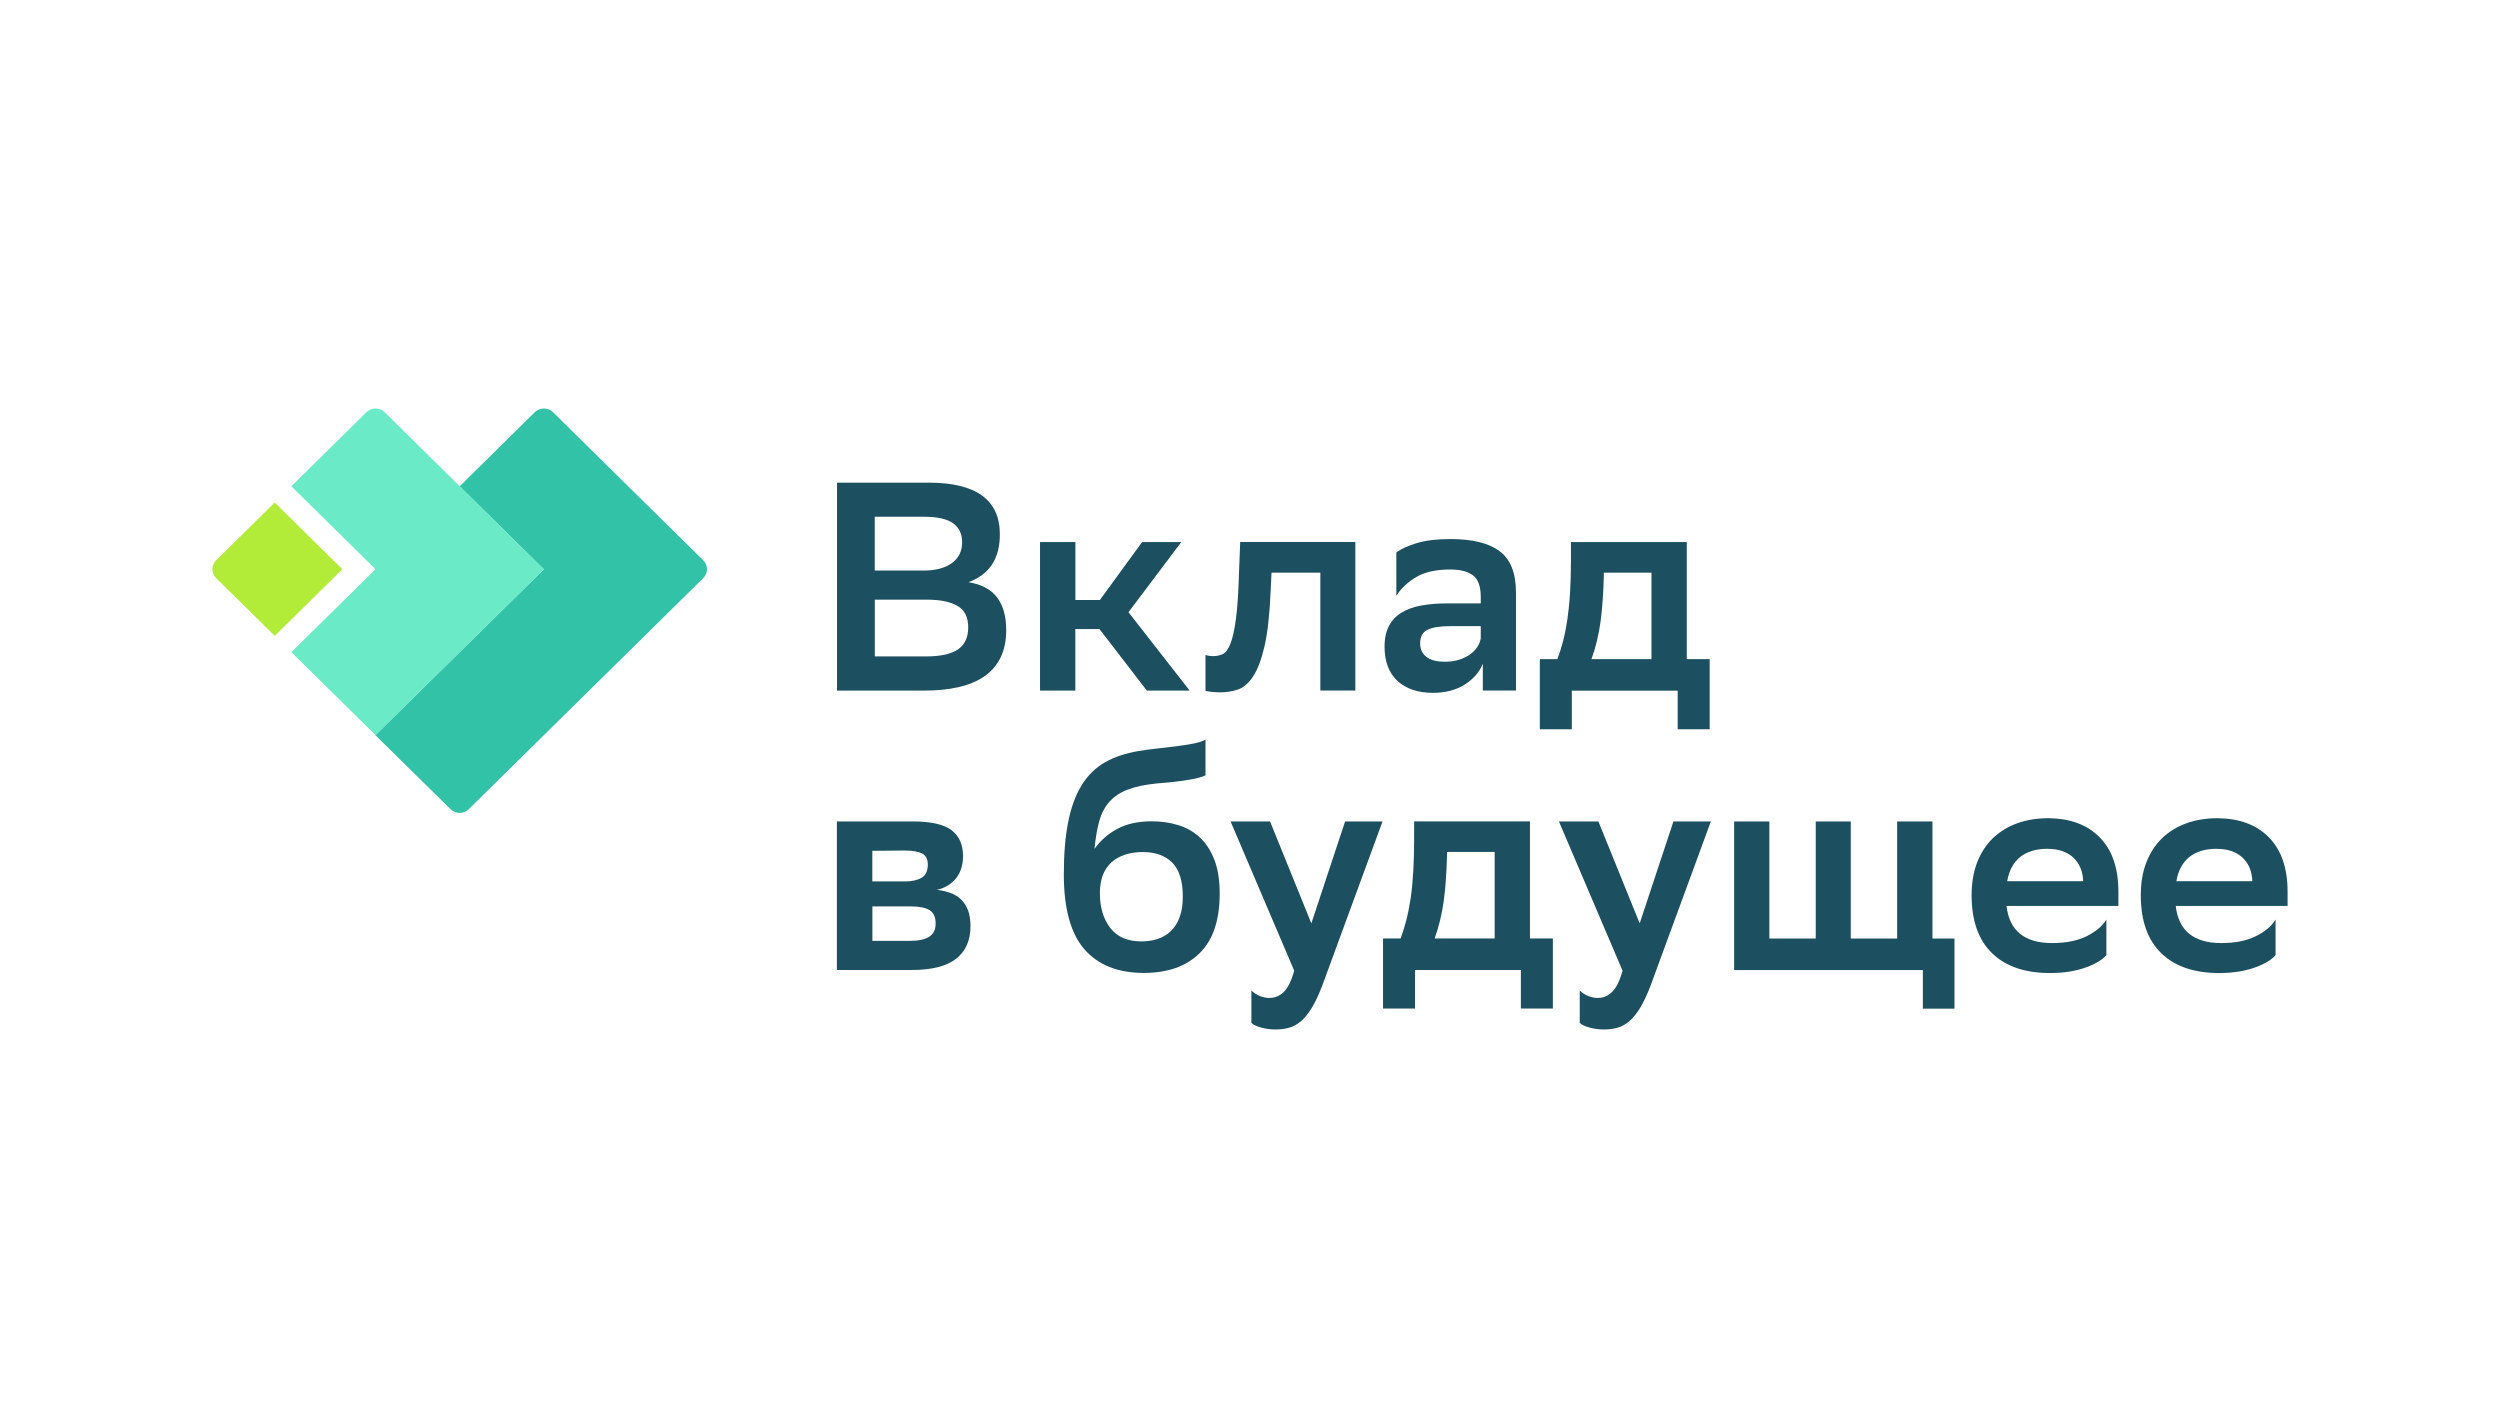 <?xml version="1.0" encoding="UTF-8"?> <svg xmlns="http://www.w3.org/2000/svg" width="153" height="87" viewBox="0 0 153 87" fill="none"><g clip-path="url(#clip0_510_22)"><path d="M51.226 42.265V29.538H56.836C59.739 29.538 61.191 30.593 61.191 32.703C61.191 33.432 61.038 34.036 60.729 34.522C60.42 35.008 59.936 35.379 59.273 35.63C60.071 35.763 60.657 36.076 61.025 36.566C61.392 37.056 61.58 37.723 61.58 38.557C61.58 39.21 61.464 39.775 61.231 40.248C60.998 40.72 60.662 41.104 60.227 41.404C59.793 41.7 59.26 41.921 58.641 42.058C58.019 42.199 57.315 42.265 56.527 42.265H51.231H51.226ZM56.504 34.919C57.243 34.919 57.826 34.769 58.247 34.465C58.673 34.16 58.883 33.736 58.883 33.193C58.883 32.686 58.7 32.297 58.337 32.028C57.974 31.763 57.378 31.626 56.558 31.626H53.534V34.915H56.504V34.919ZM56.67 40.173C57.557 40.173 58.207 40.031 58.628 39.744C59.044 39.462 59.255 39.007 59.255 38.389C59.255 37.771 59.036 37.334 58.592 37.078C58.148 36.822 57.521 36.698 56.71 36.698H53.538V40.173H56.674H56.67Z" fill="#1C4F5F"></path><path d="M63.655 33.176H65.814V36.721H67.311L69.896 33.176H72.293L69.063 37.467L72.808 42.265H70.187L67.288 38.499H65.81V42.265H63.65V33.176H63.655Z" fill="#1C4F5F"></path><path d="M80.805 35.047H77.817L77.763 36.191C77.701 37.608 77.575 38.729 77.387 39.555C77.194 40.38 76.961 40.998 76.675 41.417C76.392 41.837 76.079 42.097 75.734 42.208C75.389 42.318 75.039 42.371 74.681 42.371C74.511 42.371 74.34 42.362 74.175 42.345C74.009 42.327 73.874 42.305 73.776 42.283V40.084C73.924 40.133 74.085 40.155 74.255 40.155C74.452 40.155 74.641 40.115 74.82 40.036C74.999 39.956 75.156 39.753 75.29 39.427C75.425 39.1 75.541 38.601 75.631 37.934C75.725 37.268 75.788 36.341 75.823 35.153L75.9 33.171H82.947V42.261H80.805V35.043V35.047Z" fill="#1C4F5F"></path><path d="M85.456 33.811C85.765 33.582 86.191 33.388 86.738 33.229C87.284 33.07 87.956 32.99 88.758 32.99C90.111 32.99 91.119 33.237 91.782 33.736C92.445 34.235 92.777 35.074 92.777 36.261V42.261H90.748V40.623C90.528 41.157 90.147 41.585 89.614 41.912C89.081 42.239 88.44 42.402 87.705 42.402C86.769 42.402 86.043 42.155 85.519 41.665C84.995 41.175 84.735 40.482 84.735 39.581C84.735 39.06 84.829 38.627 85.013 38.292C85.196 37.952 85.456 37.683 85.788 37.484C86.119 37.285 86.518 37.14 86.989 37.056C87.454 36.972 87.974 36.928 88.539 36.928H90.622V36.531C90.622 35.895 90.465 35.453 90.152 35.215C89.838 34.977 89.372 34.853 88.758 34.853C87.911 34.853 87.226 34.999 86.711 35.295C86.195 35.59 85.774 35.974 85.456 36.456V33.798V33.811ZM88.391 40.499C88.758 40.499 89.076 40.455 89.341 40.362C89.605 40.27 89.829 40.155 90.013 40.018C90.196 39.877 90.34 39.722 90.438 39.555C90.537 39.387 90.6 39.224 90.622 39.065V38.319H88.794C88.153 38.319 87.678 38.389 87.374 38.535C87.065 38.681 86.912 38.959 86.912 39.369C86.912 39.722 87.038 39.996 87.289 40.195C87.54 40.393 87.907 40.495 88.386 40.495L88.391 40.499Z" fill="#1C4F5F"></path><path d="M95.313 40.34C95.434 40.014 95.55 39.652 95.654 39.259C95.757 38.866 95.846 38.42 95.922 37.921C95.994 37.422 96.052 36.871 96.088 36.257C96.124 35.643 96.142 34.964 96.142 34.213V33.176H103.23V40.34H104.632V44.631H102.674V42.27H96.196V44.631H94.238V40.34H95.309H95.313ZM98.154 35.268C98.127 36.323 98.059 37.255 97.952 38.058C97.84 38.866 97.656 39.625 97.396 40.34H101.07V35.047H98.154V35.264V35.268Z" fill="#1C4F5F"></path><path d="M51.226 50.273H55.877C56.983 50.273 57.772 50.454 58.238 50.812C58.704 51.169 58.937 51.694 58.937 52.383C58.937 52.931 58.798 53.381 58.52 53.738C58.242 54.096 57.853 54.334 57.346 54.458C57.642 54.493 57.915 54.559 58.166 54.648C58.417 54.74 58.632 54.868 58.812 55.041C58.991 55.213 59.13 55.429 59.237 55.694C59.34 55.959 59.394 56.29 59.394 56.674C59.394 57.548 59.103 58.215 58.516 58.674C57.933 59.133 57.028 59.362 55.814 59.362H51.217V50.273H51.226ZM55.362 53.946C55.792 53.946 56.137 53.871 56.397 53.721C56.656 53.571 56.782 53.301 56.782 52.917C56.782 52.582 56.665 52.352 56.432 52.233C56.199 52.114 55.85 52.052 55.38 52.052L53.386 52.07V53.941H55.362V53.946ZM55.621 57.583C56.199 57.583 56.616 57.495 56.876 57.323C57.136 57.151 57.261 56.882 57.261 56.52C57.261 56.122 57.136 55.849 56.885 55.698C56.634 55.548 56.253 55.473 55.751 55.473H53.39V57.583H55.621Z" fill="#1C4F5F"></path><path d="M73.776 47.452C73.592 47.549 73.247 47.642 72.741 47.726C72.235 47.81 71.603 47.885 70.841 47.942C70.102 48.013 69.497 48.141 69.022 48.322C68.547 48.503 68.171 48.754 67.889 49.077C67.606 49.399 67.4 49.792 67.27 50.264C67.141 50.736 67.046 51.297 66.984 51.95C67.342 51.443 67.804 51.037 68.377 50.728C68.951 50.419 69.654 50.264 70.492 50.264C71.056 50.264 71.594 50.339 72.096 50.494C72.602 50.644 73.041 50.895 73.418 51.24C73.794 51.584 74.09 52.039 74.314 52.604C74.533 53.169 74.645 53.862 74.645 54.688C74.645 56.312 74.237 57.526 73.418 58.334C72.598 59.142 71.46 59.543 69.995 59.543C68.422 59.543 67.212 59.062 66.37 58.1C65.528 57.138 65.106 55.606 65.106 53.509C65.106 52.26 65.196 51.187 65.375 50.291C65.555 49.395 65.832 48.644 66.204 48.044C66.581 47.443 67.051 46.98 67.624 46.653C68.198 46.326 68.883 46.097 69.681 45.964C70.039 45.903 70.416 45.854 70.814 45.81C71.213 45.766 71.603 45.722 71.975 45.673C72.351 45.624 72.696 45.572 73.019 45.51C73.337 45.448 73.592 45.368 73.776 45.271V47.452ZM67.315 54.688C67.315 55.539 67.526 56.241 67.951 56.793C68.377 57.341 69.004 57.614 69.842 57.614C70.21 57.614 70.55 57.561 70.859 57.46C71.168 57.358 71.433 57.195 71.661 56.979C71.89 56.758 72.069 56.475 72.194 56.131C72.324 55.782 72.387 55.363 72.387 54.864C72.387 53.915 72.172 53.226 71.742 52.794C71.312 52.361 70.707 52.145 69.932 52.145C69.157 52.145 68.48 52.357 68.014 52.78C67.548 53.204 67.311 53.84 67.311 54.688H67.315Z" fill="#1C4F5F"></path><path d="M75.308 50.273H77.728L80.255 56.511L82.32 50.273H84.61L80.918 60.329C80.707 60.877 80.501 61.318 80.29 61.667C80.08 62.011 79.865 62.285 79.636 62.483C79.408 62.682 79.166 62.819 78.906 62.894C78.646 62.969 78.364 63.004 78.059 63.004C77.777 63.004 77.495 62.969 77.213 62.894C76.93 62.823 76.72 62.726 76.585 62.603V60.621C76.72 60.753 76.885 60.863 77.083 60.947C77.28 61.031 77.481 61.075 77.692 61.075C78.023 61.075 78.315 60.952 78.57 60.705C78.821 60.457 79.036 60.025 79.206 59.407L75.313 50.277L75.308 50.273Z" fill="#1C4F5F"></path><path d="M85.716 57.433C85.837 57.107 85.954 56.745 86.057 56.352C86.16 55.959 86.249 55.513 86.326 55.014C86.402 54.515 86.455 53.964 86.491 53.35C86.527 52.736 86.545 52.056 86.545 51.306V50.269H93.633V57.433H95.035V61.724H93.077V59.362H86.599V61.724H84.641V57.433H85.712H85.716ZM88.557 52.361C88.53 53.416 88.463 54.348 88.355 55.151C88.243 55.959 88.059 56.718 87.799 57.433H91.473V52.14H88.557V52.357V52.361Z" fill="#1C4F5F"></path><path d="M95.403 50.273H97.822L100.349 56.511L102.414 50.273H104.704L101.012 60.329C100.801 60.877 100.595 61.318 100.385 61.667C100.174 62.011 99.959 62.285 99.731 62.483C99.502 62.682 99.26 62.819 99 62.894C98.74 62.969 98.458 63.004 98.153 63.004C97.871 63.004 97.589 62.969 97.307 62.894C97.025 62.823 96.814 62.726 96.68 62.603V60.621C96.814 60.753 96.98 60.863 97.177 60.947C97.374 61.031 97.576 61.075 97.786 61.075C98.118 61.075 98.409 60.952 98.664 60.705C98.915 60.457 99.13 60.025 99.3 59.407L95.407 50.277L95.403 50.273Z" fill="#1C4F5F"></path><path d="M106.124 50.273H108.284V57.438H111.124V50.273H113.266V57.438H116.106V50.273H118.266V57.438H119.614V61.729H117.679V59.367H106.129V50.277L106.124 50.273Z" fill="#1C4F5F"></path><path d="M128.911 58.453C128.799 58.586 128.642 58.718 128.432 58.846C128.221 58.974 127.97 59.093 127.675 59.199C127.379 59.309 127.052 59.393 126.689 59.455C126.326 59.517 125.936 59.548 125.515 59.548C123.978 59.561 122.782 59.164 121.935 58.356C121.088 57.548 120.663 56.361 120.663 54.785C120.663 54.034 120.775 53.363 121.003 52.776C121.232 52.189 121.554 51.694 121.971 51.293C122.388 50.891 122.885 50.591 123.459 50.383C124.032 50.176 124.668 50.074 125.367 50.074C126.707 50.088 127.755 50.48 128.512 51.257C129.27 52.034 129.646 53.138 129.646 54.568V55.442H122.8C122.97 56.956 123.902 57.716 125.587 57.716C126.434 57.716 127.141 57.575 127.701 57.297C128.262 57.018 128.665 56.678 128.911 56.277V58.458V58.453ZM125.313 51.946C124.615 51.946 124.054 52.114 123.633 52.449C123.217 52.785 122.952 53.279 122.84 53.928H127.491C127.464 53.315 127.262 52.833 126.882 52.48C126.501 52.127 125.977 51.95 125.313 51.95V51.946Z" fill="#1C4F5F"></path><path d="M139.265 58.453C139.153 58.586 138.996 58.718 138.786 58.846C138.575 58.974 138.324 59.093 138.029 59.199C137.733 59.309 137.406 59.393 137.043 59.455C136.68 59.517 136.29 59.548 135.869 59.548C134.332 59.561 133.136 59.164 132.289 58.356C131.442 57.548 131.017 56.361 131.017 54.785C131.017 54.034 131.129 53.363 131.357 52.776C131.586 52.189 131.908 51.694 132.325 51.293C132.742 50.891 133.239 50.591 133.813 50.383C134.386 50.176 135.022 50.074 135.721 50.074C137.061 50.088 138.109 50.48 138.866 51.257C139.624 52.034 140 53.138 140 54.568V55.442H133.154C133.324 56.956 134.256 57.716 135.941 57.716C136.788 57.716 137.495 57.575 138.055 57.297C138.616 57.018 139.019 56.678 139.265 56.277V58.458V58.453ZM135.667 51.946C134.969 51.946 134.408 52.114 133.987 52.449C133.571 52.785 133.306 53.279 133.194 53.928H137.845C137.818 53.315 137.616 52.833 137.236 52.48C136.855 52.127 136.331 51.95 135.667 51.95V51.946Z" fill="#1C4F5F"></path><path d="M16.813 30.756L20.953 34.836L16.813 38.914L13.229 35.383C12.924 35.083 12.924 34.593 13.229 34.288L16.813 30.756Z" fill="#B2EB38"></path><path d="M43.036 35.383L28.686 49.523C28.376 49.827 27.884 49.827 27.575 49.523L22.973 44.993L33.282 34.84L28.13 29.763L32.731 25.225C33.041 24.925 33.533 24.925 33.843 25.225L38.439 29.759L43.036 34.288C43.345 34.593 43.345 35.078 43.036 35.383Z" fill="#31C2A7"></path><path d="M33.287 34.836L28.135 39.912L22.982 44.989L17.83 39.912L22.982 34.836L17.83 29.759L22.427 25.225C22.731 24.925 23.229 24.925 23.538 25.225L33.291 34.836H33.287Z" fill="#6BEAC7"></path></g><defs><clipPath id="clip0_510_22"><rect width="127" height="38" fill="white" transform="translate(13 25)"></rect></clipPath></defs></svg> 